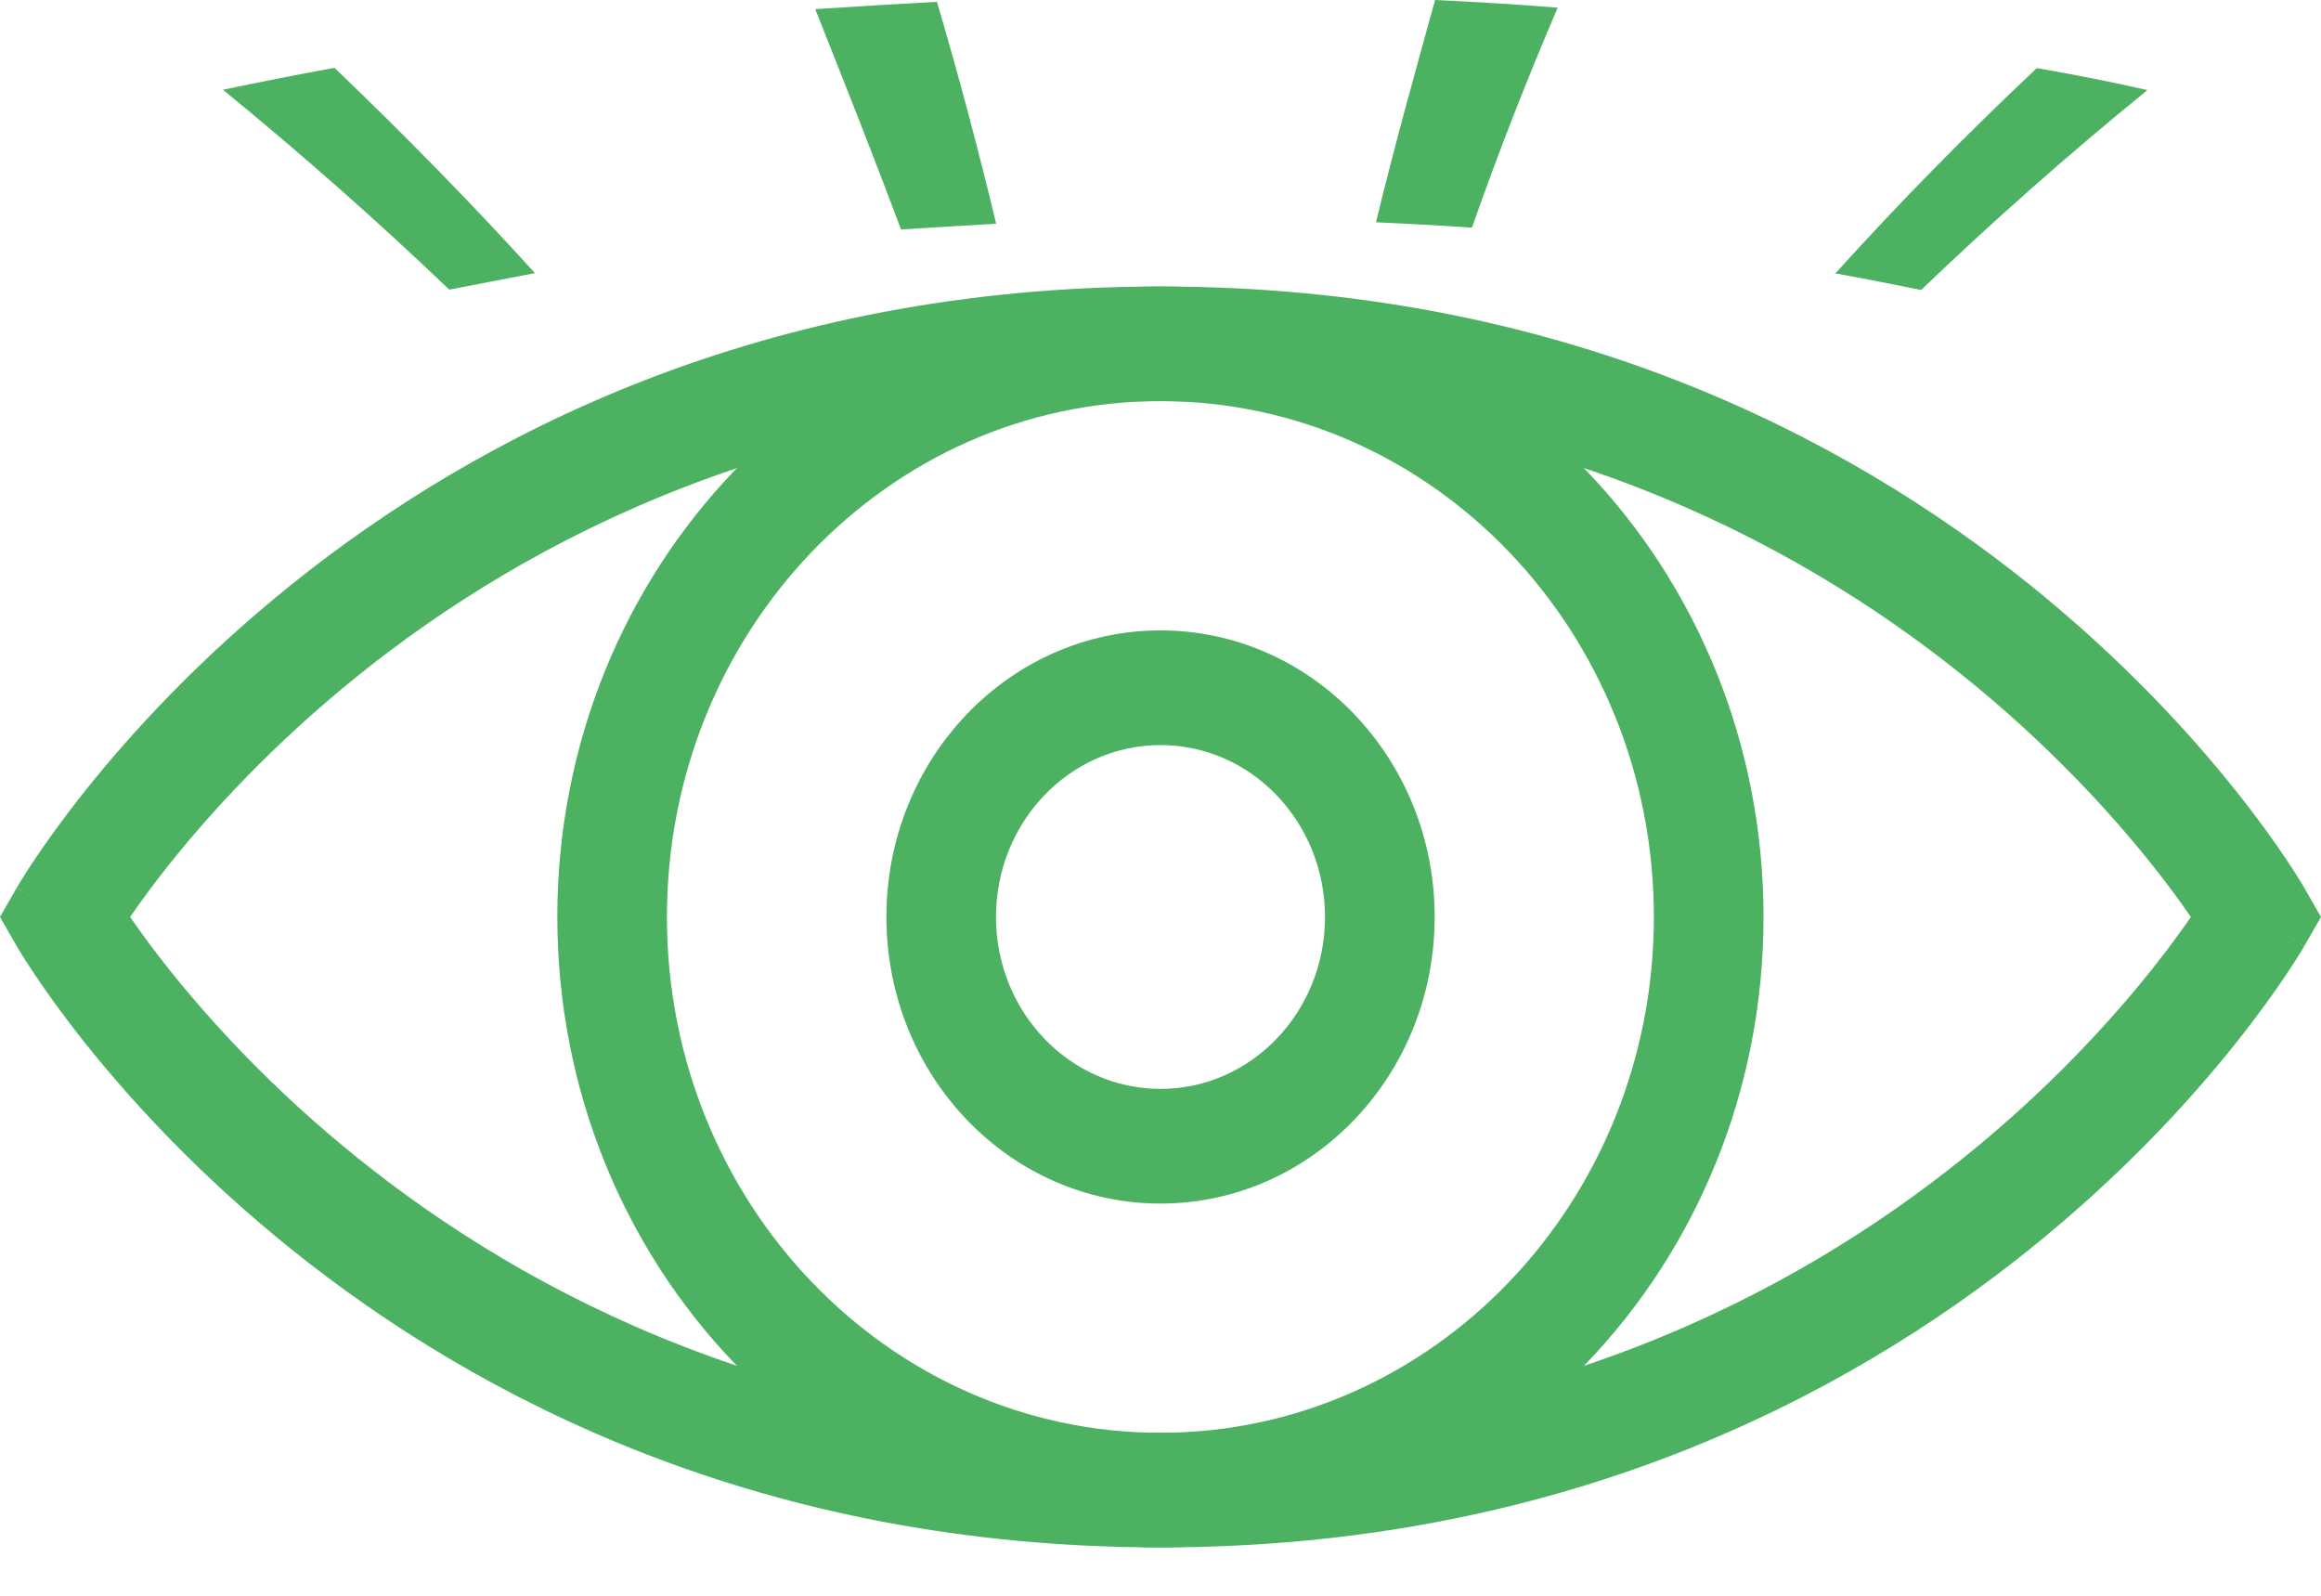 <svg width="32" height="22" viewBox="0 0 32 22" fill="none" xmlns="http://www.w3.org/2000/svg">
<path fill-rule="evenodd" clip-rule="evenodd" d="M1.794 12.642C1.925 12.832 2.105 13.08 2.336 13.37C2.898 14.075 3.756 15.02 4.933 15.966C7.281 17.854 10.903 19.753 16 19.753C21.097 19.753 24.719 17.854 27.067 15.966C28.244 15.02 29.102 14.075 29.664 13.37C29.895 13.08 30.075 12.832 30.206 12.642C30.075 12.451 29.895 12.203 29.664 11.913C29.102 11.209 28.244 10.264 27.067 9.317C24.719 7.429 21.097 5.53 16 5.53C10.903 5.53 7.281 7.429 4.933 9.317C3.756 10.264 2.898 11.209 2.336 11.913C2.105 12.203 1.925 12.451 1.794 12.642ZM31.118 12.642C31.767 12.235 31.766 12.235 31.766 12.234L31.764 12.231L31.76 12.224L31.747 12.201C31.736 12.183 31.72 12.157 31.7 12.124C31.659 12.058 31.6 11.965 31.522 11.849C31.366 11.616 31.135 11.29 30.825 10.901C30.206 10.124 29.268 9.094 27.989 8.065C25.423 6.002 21.486 3.95 16 3.95C10.514 3.95 6.577 6.002 4.011 8.065C2.731 9.094 1.794 10.124 1.175 10.901C0.865 11.29 0.634 11.616 0.478 11.849C0.4 11.965 0.341 12.058 0.3 12.124C0.28 12.157 0.264 12.183 0.253 12.201L0.24 12.224L0.236 12.231L0.234 12.233C0.234 12.234 0.233 12.235 0.882 12.642L0.233 12.235L0 12.642L0.233 13.048L0.882 12.642C0.233 13.048 0.233 13.048 0.233 13.048L0.234 13.05L0.236 13.052L0.24 13.059L0.253 13.082C0.264 13.101 0.28 13.127 0.3 13.159C0.341 13.225 0.4 13.318 0.478 13.434C0.634 13.667 0.865 13.993 1.175 14.382C1.794 15.159 2.731 16.189 4.011 17.218C6.577 19.281 10.514 21.333 16 21.333C21.486 21.333 25.423 19.281 27.989 17.218C29.268 16.189 30.206 15.159 30.825 14.382C31.135 13.993 31.366 13.667 31.522 13.434C31.6 13.318 31.659 13.225 31.7 13.159C31.72 13.127 31.736 13.101 31.747 13.082L31.76 13.059L31.764 13.052L31.766 13.05C31.766 13.049 31.767 13.048 31.118 12.642ZM31.118 12.642L31.767 13.048L32 12.642L31.766 12.234L31.118 12.642Z" fill="#4CB261"/>
<path fill-rule="evenodd" clip-rule="evenodd" d="M16 10.272C14.748 10.272 13.732 11.333 13.732 12.642C13.732 13.951 14.748 15.012 16 15.012C17.253 15.012 18.268 13.951 18.268 12.642C18.268 11.333 17.253 10.272 16 10.272ZM12.221 12.642C12.221 10.46 13.913 8.691 16 8.691C18.088 8.691 19.78 10.46 19.78 12.642C19.78 14.824 18.088 16.593 16 16.593C13.913 16.593 12.221 14.824 12.221 12.642Z" fill="#4CB261"/>
<path fill-rule="evenodd" clip-rule="evenodd" d="M15.999 5.53C12.241 5.53 9.195 8.714 9.195 12.642C9.195 16.569 12.241 19.753 15.999 19.753C19.756 19.753 22.802 16.569 22.802 12.642C22.802 8.714 19.756 5.53 15.999 5.53ZM7.684 12.642C7.684 7.841 11.406 3.95 15.999 3.95C20.591 3.95 24.314 7.841 24.314 12.642C24.314 17.442 20.591 21.333 15.999 21.333C11.406 21.333 7.684 17.442 7.684 12.642Z" fill="#4CB261"/>
<path d="M6.194 3.993C5.225 3.065 4.185 2.147 3.074 1.237C3.582 1.131 4.091 1.03 4.611 0.935C5.588 1.869 6.509 2.812 7.376 3.765L6.194 3.993Z" fill="#4CB261"/>
<path d="M12.422 3.163C12.044 2.149 11.642 1.14 11.24 0.126C11.796 0.089 12.422 0.052 12.918 0.025C13.218 1.045 13.49 2.064 13.734 3.084L12.422 3.163Z" fill="#4CB261"/>
<path d="M18.971 3.064C19.219 2.039 19.503 1.019 19.786 0C20.354 0.027 20.968 0.064 21.476 0.106C21.043 1.115 20.649 2.126 20.294 3.138C19.822 3.106 19.396 3.085 18.971 3.064Z" fill="#4CB261"/>
<path d="M25.305 3.769C26.167 2.814 27.089 1.874 28.082 0.939C28.602 1.028 29.11 1.129 29.607 1.242C28.496 2.145 27.456 3.069 26.486 3.998C26.085 3.918 25.695 3.838 25.305 3.769Z" fill="#4CB261"/>
</svg>
